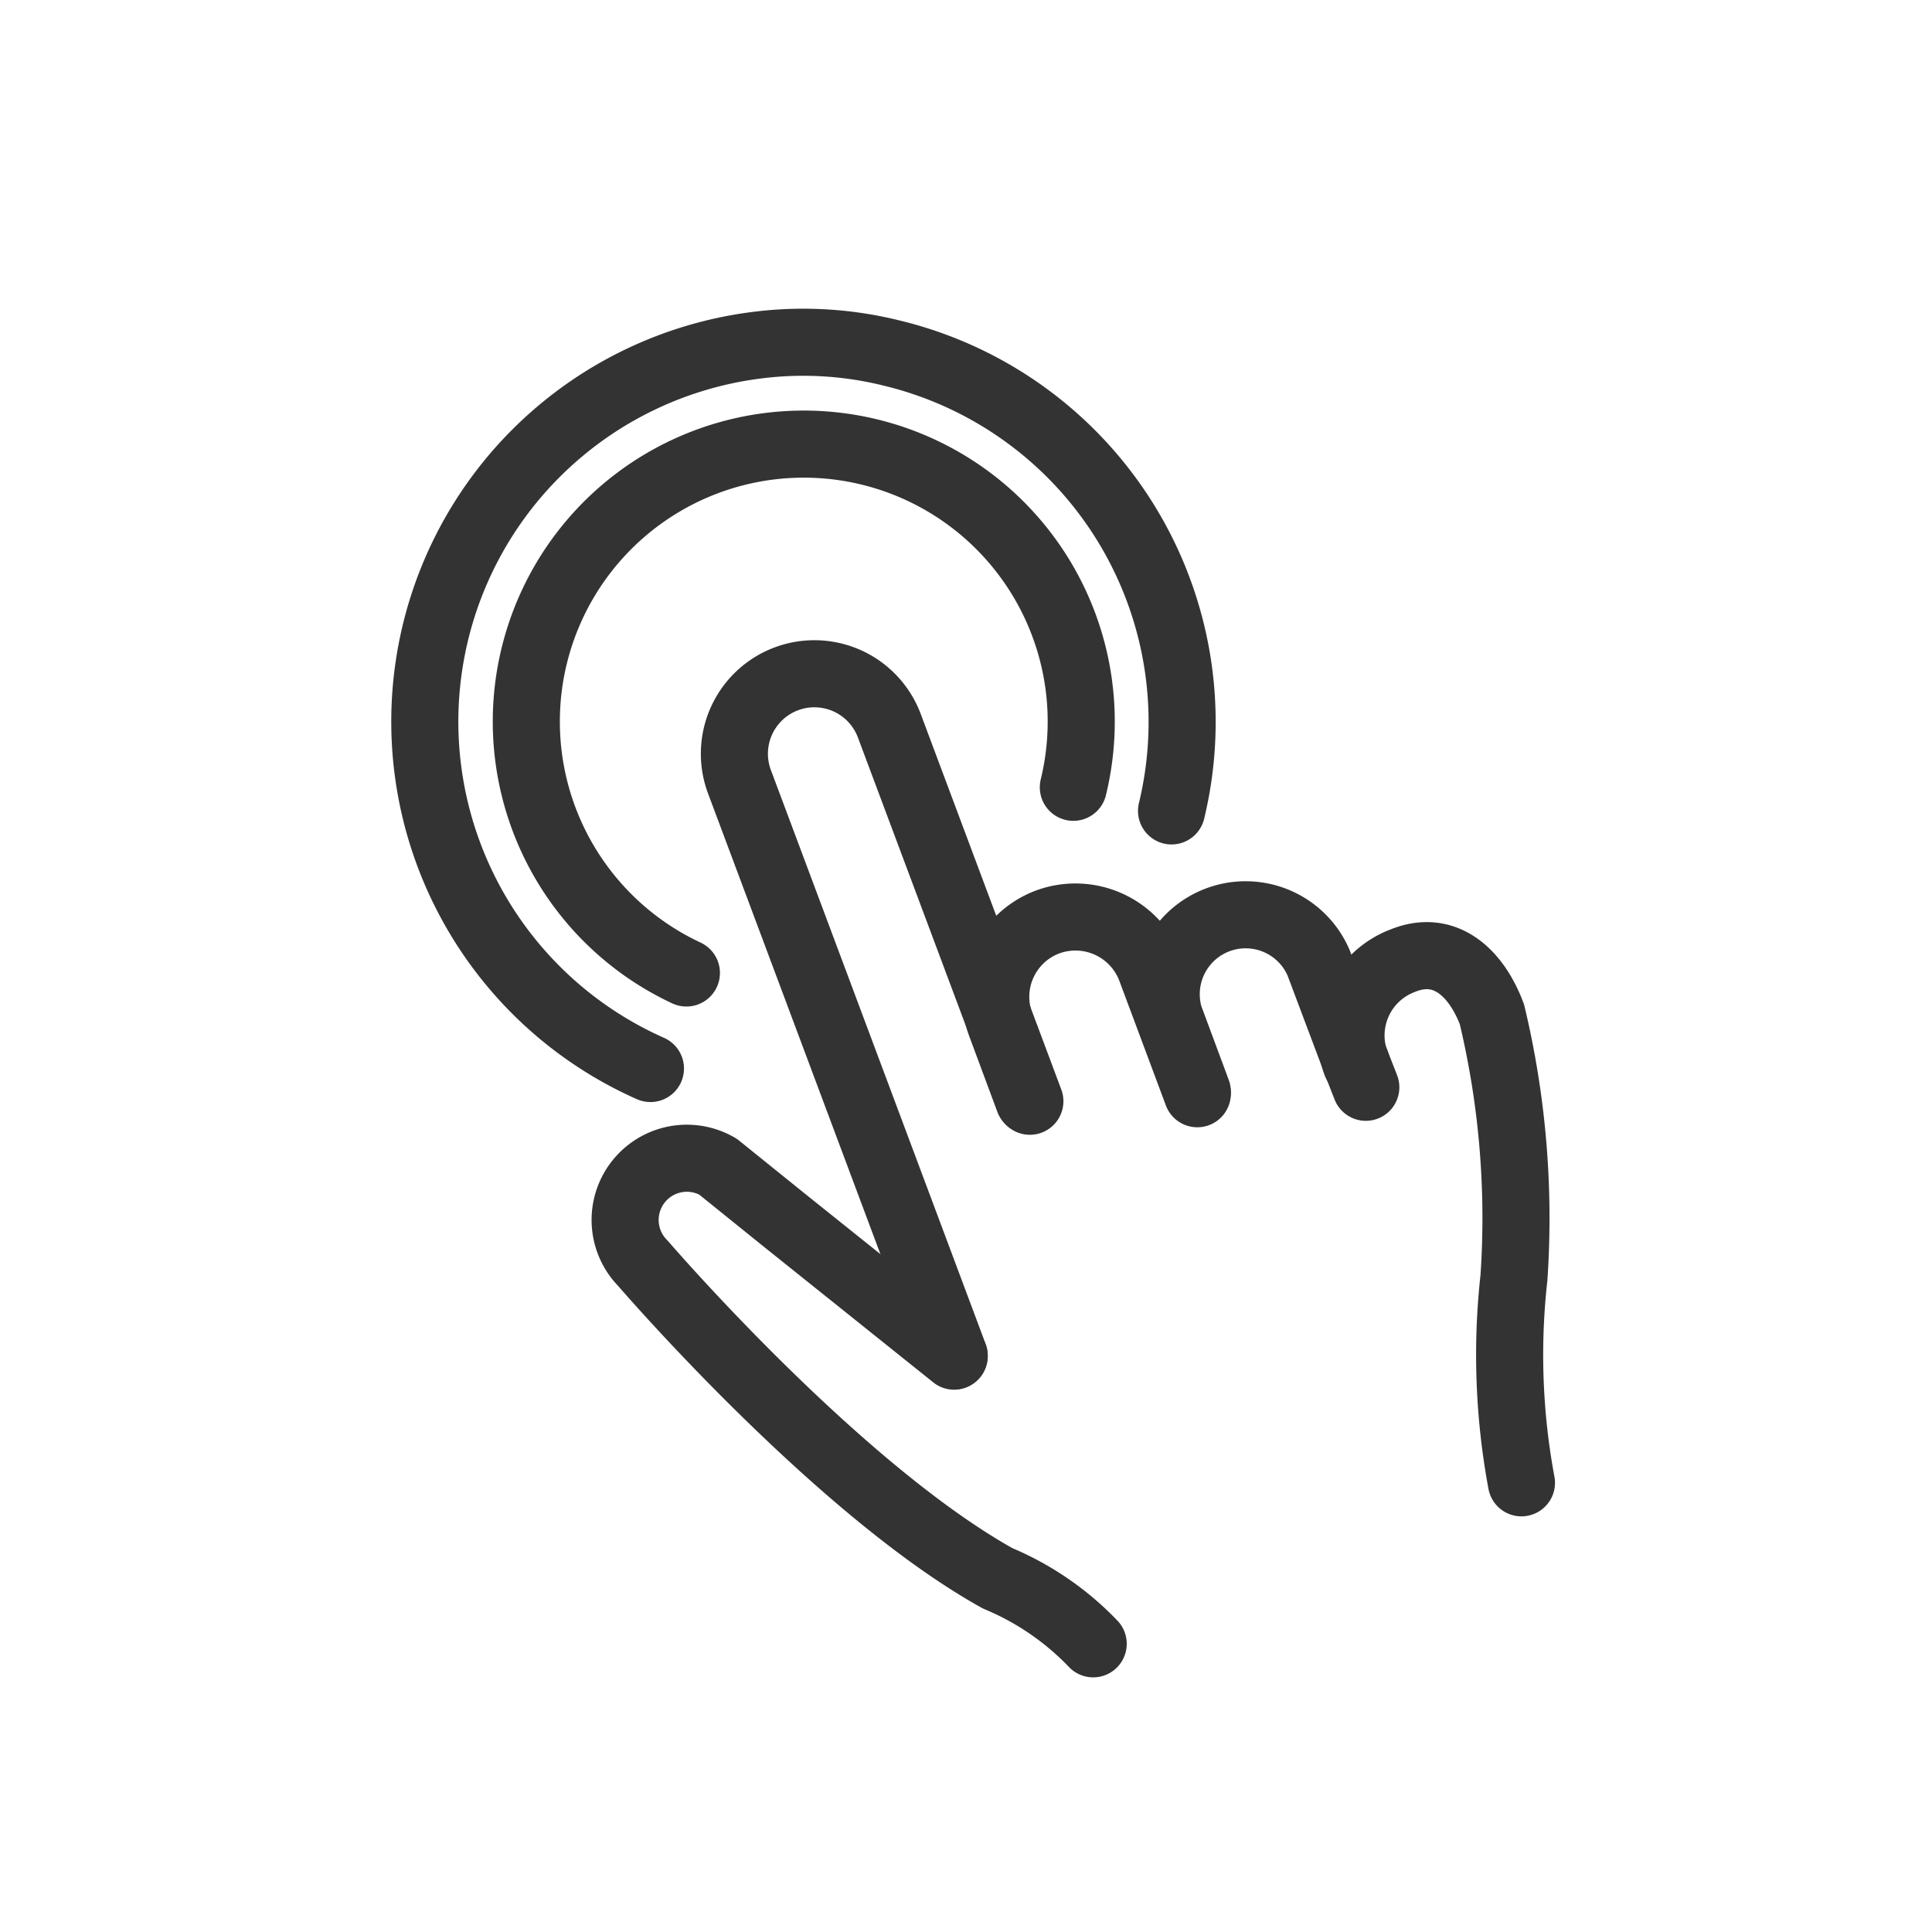 <svg id="Layer_1" data-name="Layer 1" xmlns="http://www.w3.org/2000/svg" viewBox="0 0 36 36"><g id="Effortless-Experience-Icon"><path d="M19.17,20.5l-.52-1.4a1.49,1.49,0,0,1,.87-1.92h0a1.5,1.5,0,0,1,1.92.87l.87,2.33" fill="none" stroke="#333" stroke-linecap="round" stroke-linejoin="round" stroke-width="1.25"/><path d="M25.27,19.8l-.7-1.86a1.48,1.48,0,0,0-2.78,1l.52,1.4" fill="none" stroke="#333" stroke-linecap="round" stroke-linejoin="round" stroke-width="1.25"/><path d="M17.78,25.26l-4-10.69a1.49,1.49,0,1,1,2.79-1.05l2.62,7" fill="none" stroke="#333" stroke-linecap="round" stroke-linejoin="round" stroke-width="1.25"/><path d="M20.37,30.63a5.27,5.27,0,0,0-1.78-1.22c-3-1.67-6.61-5.87-6.61-5.87a1.15,1.15,0,0,1,1.4-1.8l1.24,1,3.16,2.53" fill="none" stroke="#333" stroke-linecap="round" stroke-linejoin="round" stroke-width="1.25"/><path d="M28.35,27.63a13,13,0,0,1-.14-3.82,16.33,16.33,0,0,0-.41-4.91c-.29-.77-.87-1.32-1.66-1a1.49,1.49,0,0,0-.87,1.92" fill="none" stroke="#333" stroke-linecap="round" stroke-linejoin="round" stroke-width="1.25"/><path d="M25.27,19.8l.18.46" fill="none" stroke="#333" stroke-linecap="round" stroke-linejoin="round" stroke-width="1.25"/><path d="M12.79,18.13A5.17,5.17,0,1,1,20,14.67" fill="none" stroke="#333" stroke-linecap="round" stroke-linejoin="round" stroke-width="1.25"/><path d="M12.12,19.91a7.07,7.07,0,0,1,2-13.48,6.84,6.84,0,0,1,2.5.15,7.07,7.07,0,0,1,5.21,8.53" fill="none" stroke="#333" stroke-linecap="round" stroke-linejoin="round" stroke-width="1.25"/></g></svg>